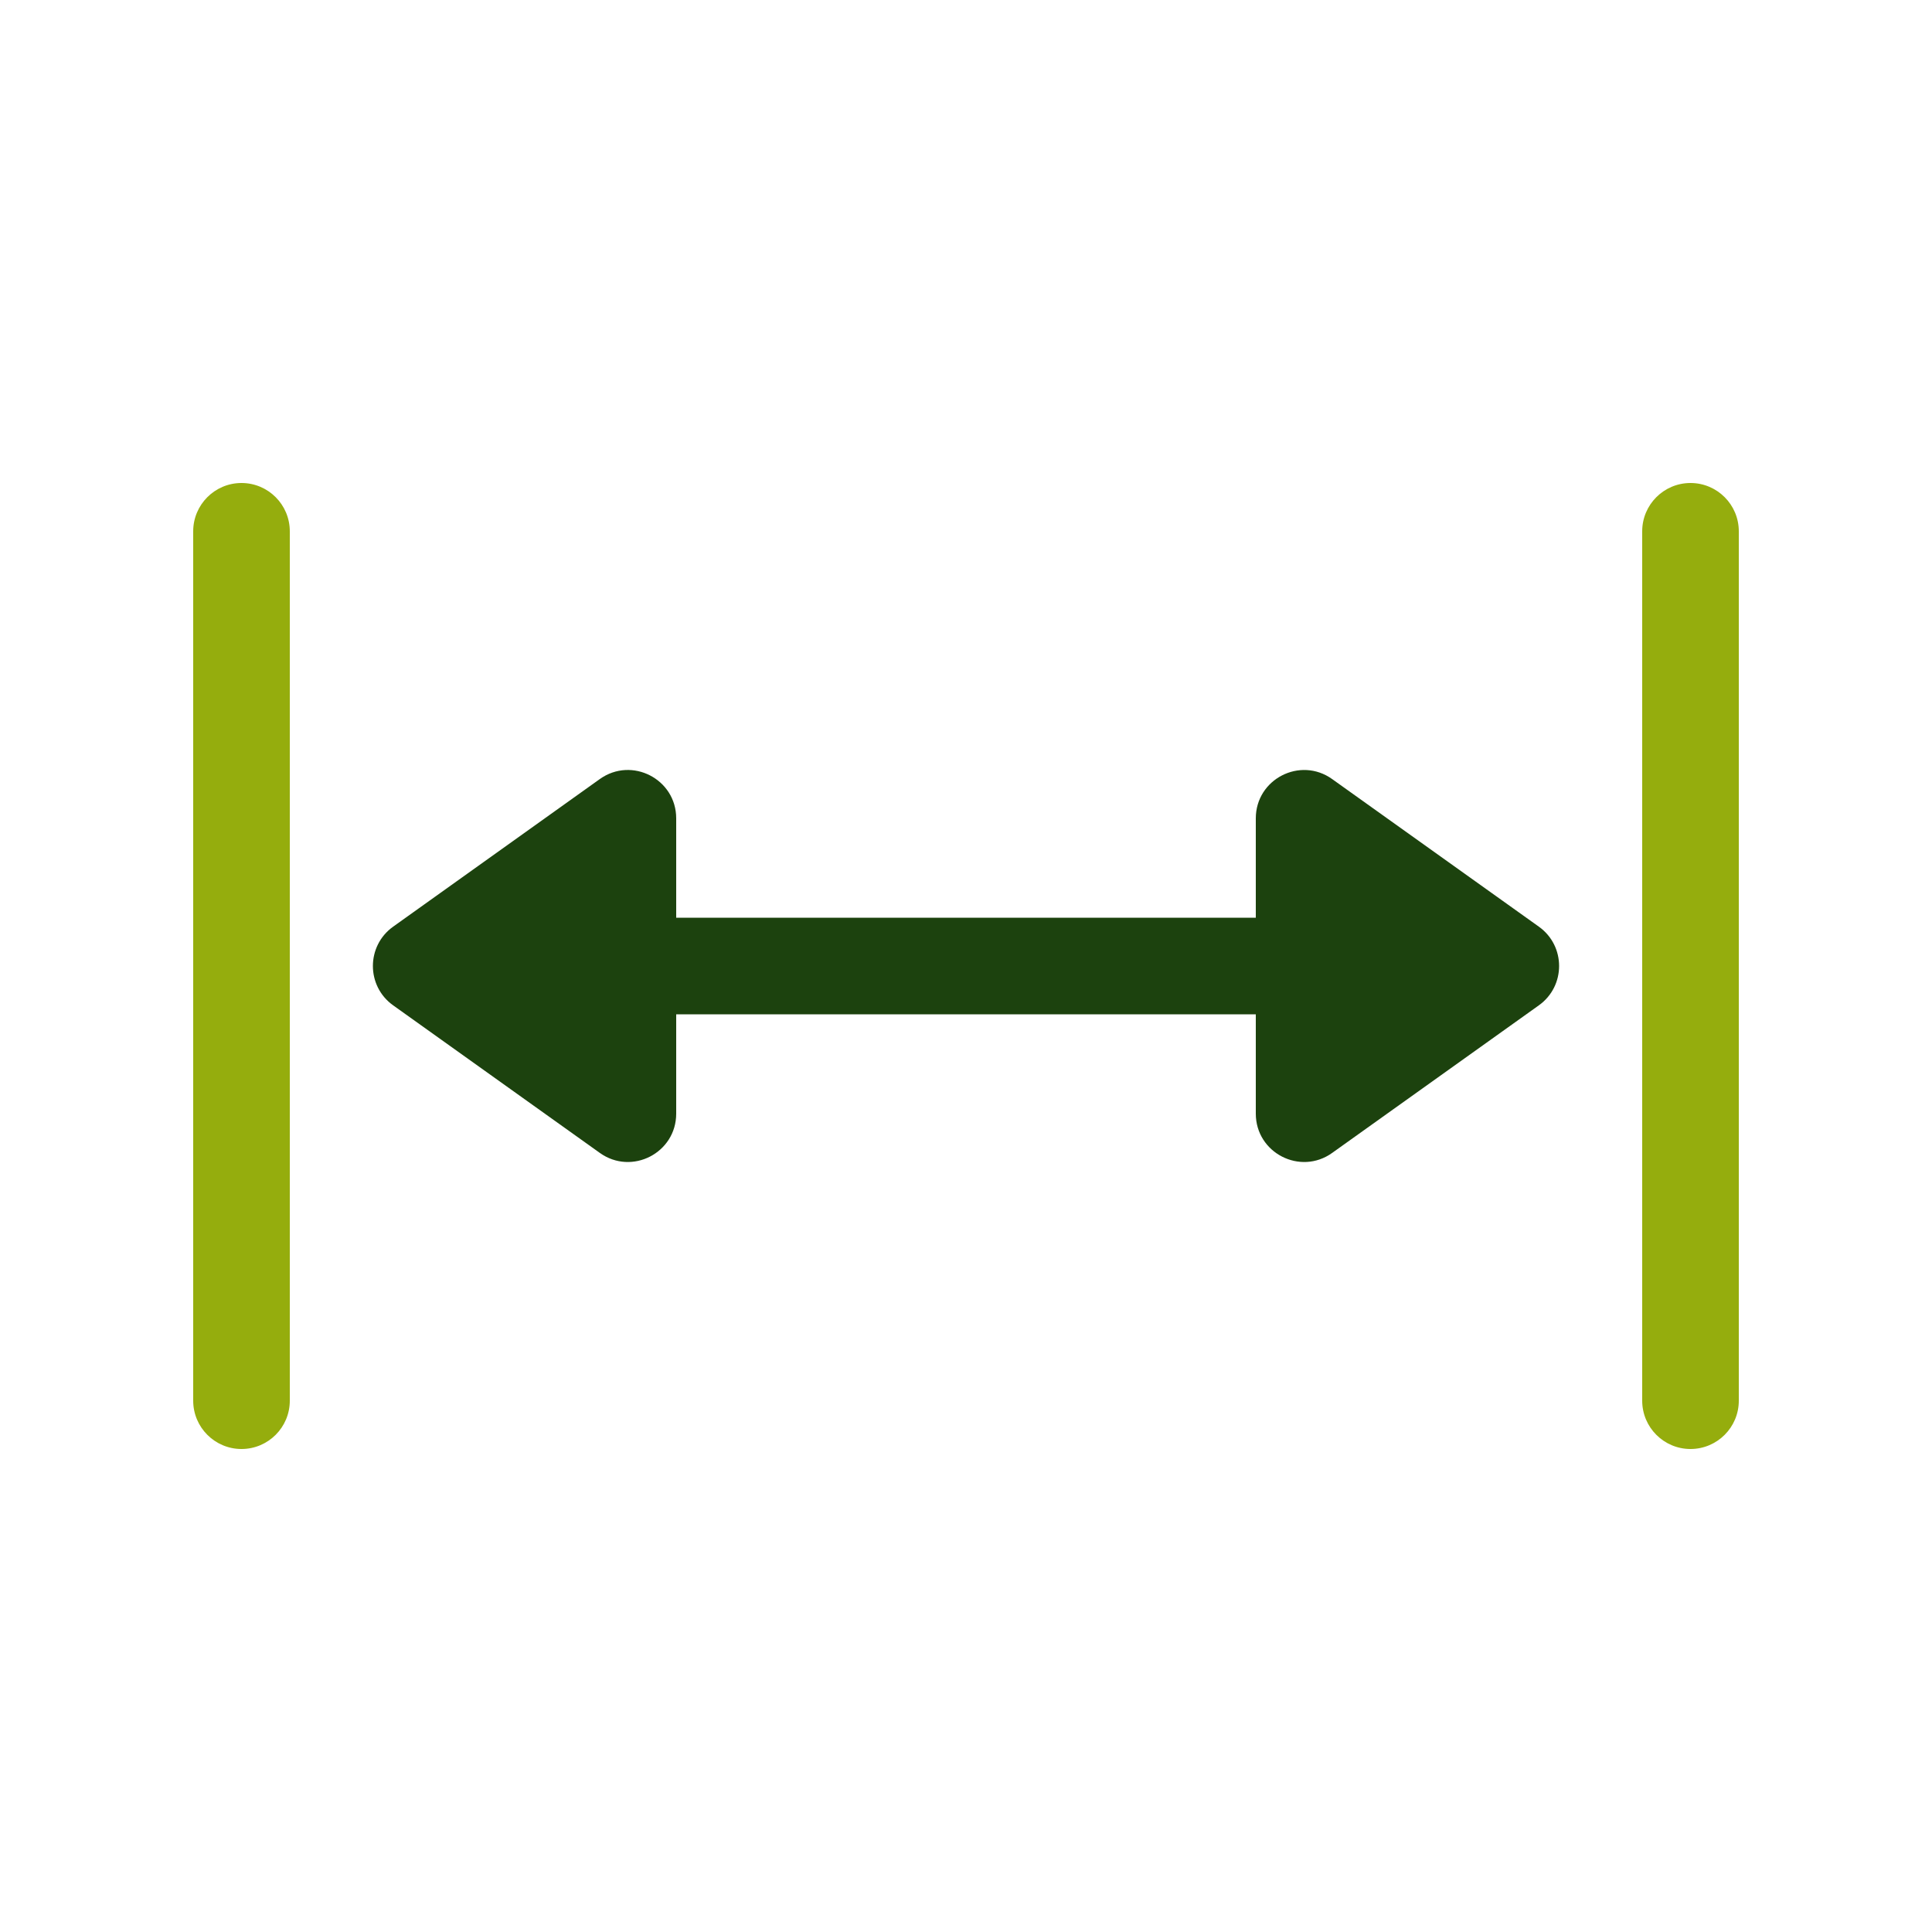 <svg width="40" height="40" viewBox="0 0 40 40" fill="none" xmlns="http://www.w3.org/2000/svg">
<path fill-rule="evenodd" clip-rule="evenodd" d="M6 11C6 10.448 5.552 10 5 10C4.448 10 4 10.448 4 11V29C4 29.552 4.448 30 5 30C5.552 30 6 29.552 6 29V11ZM36 11C36 10.448 35.552 10 35 10C34.448 10 34 10.448 34 11V29C34 29.552 34.448 30 35 30C35.552 30 36 29.552 36 29V11Z" fill="#95AD0D"/>
<path fill-rule="evenodd" clip-rule="evenodd" d="M12.419 23.87L8.139 20.814C7.581 20.415 7.581 19.585 8.139 19.186L12.419 16.129C13.081 15.657 14 16.13 14 16.943V19H26V16.943C26 16.13 26.92 15.657 27.581 16.13L31.861 19.186C32.419 19.585 32.419 20.415 31.861 20.814L27.581 23.87C26.92 24.343 26 23.87 26 23.057V21H14V23.057C14 23.87 13.081 24.343 12.419 23.87Z" fill="#1C420E"/>
</svg>
